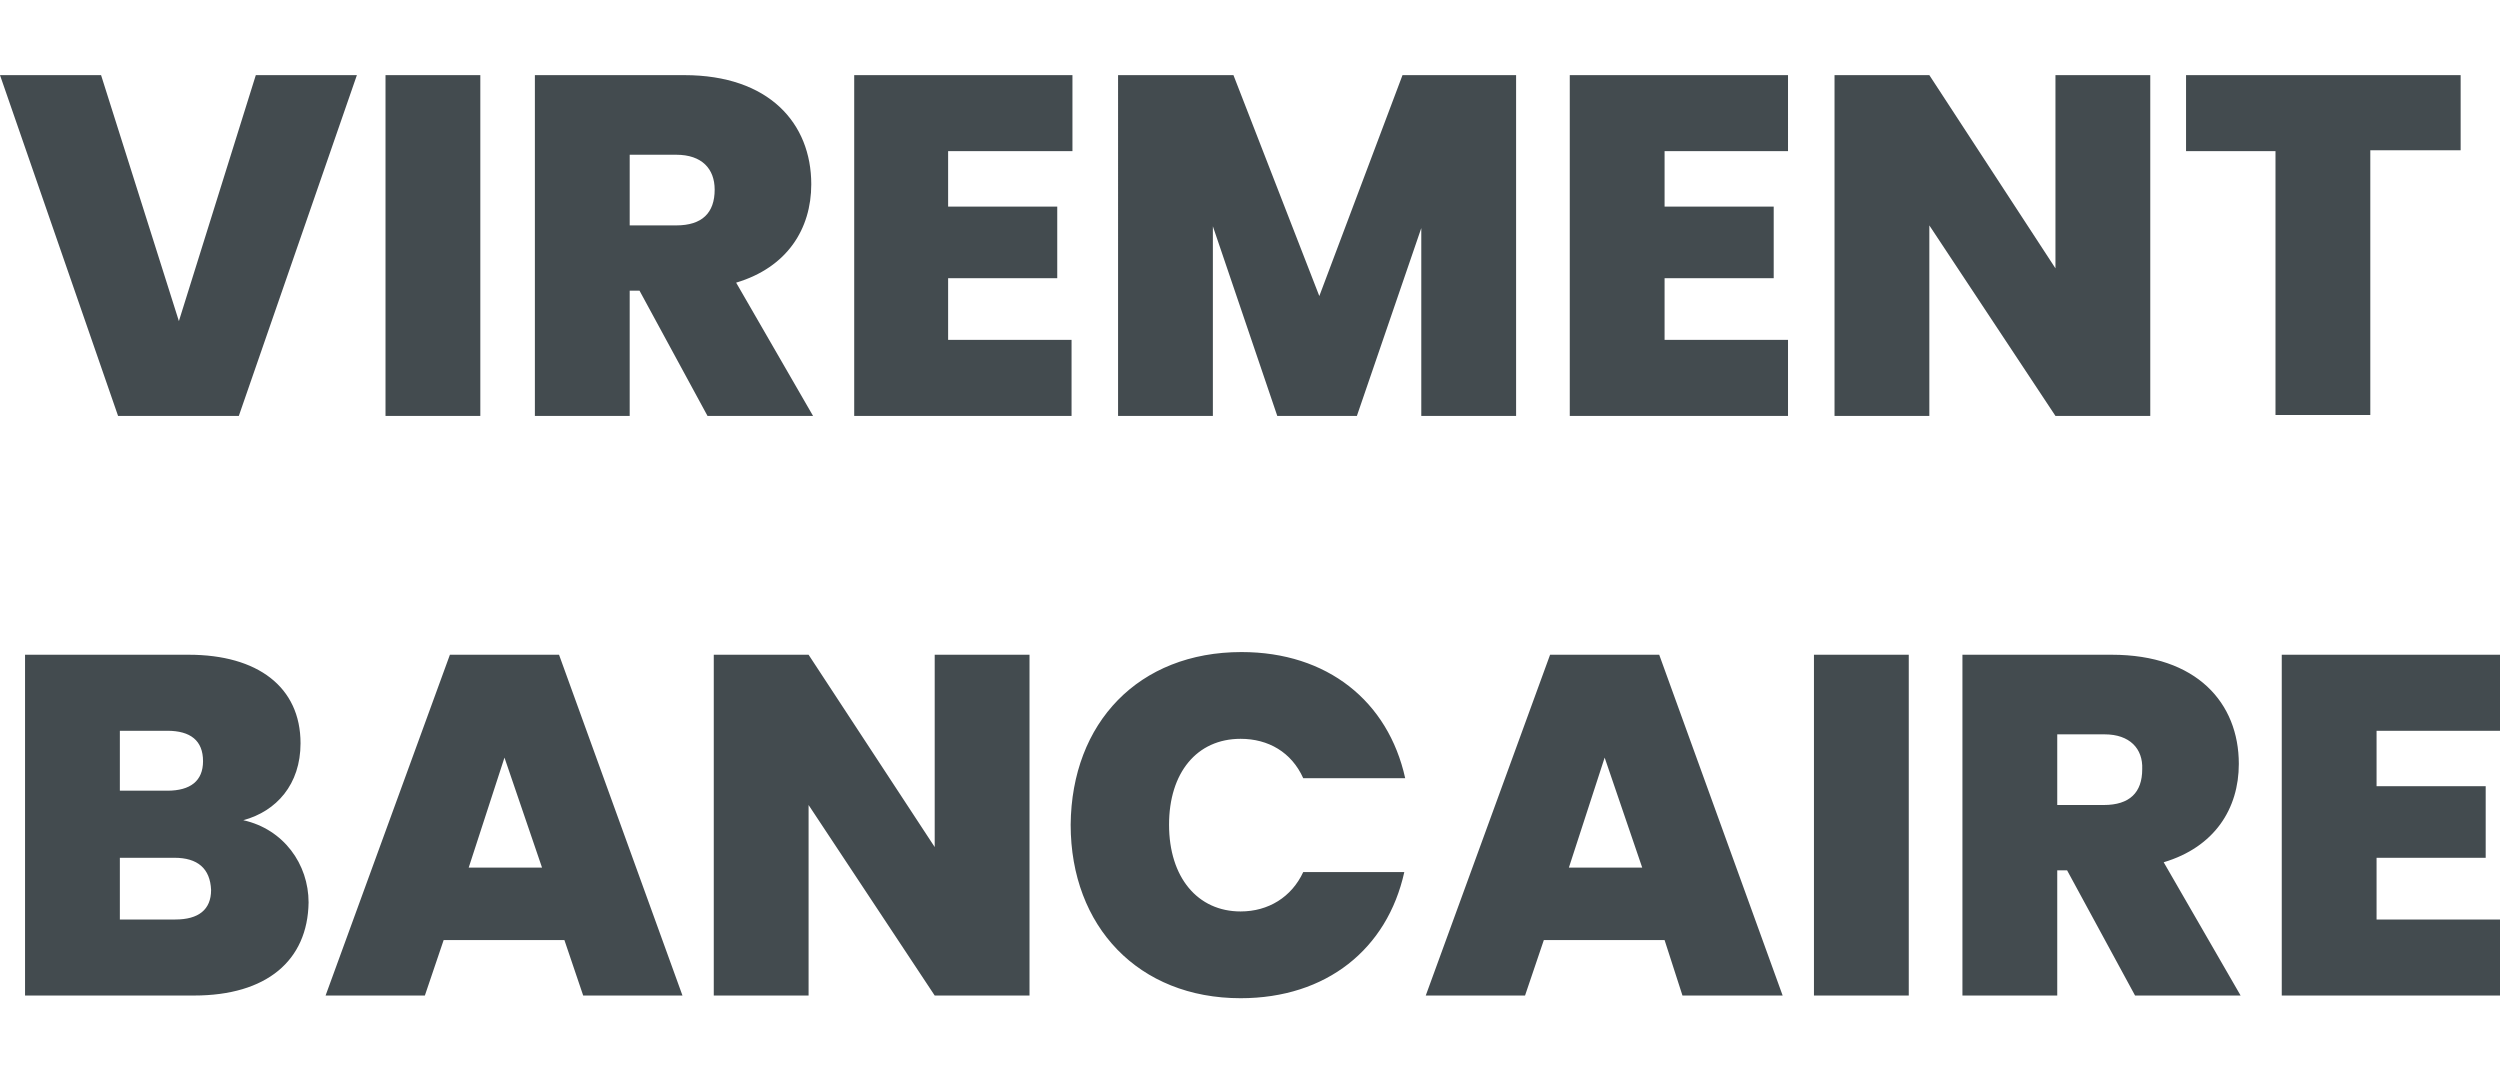 <?xml version="1.0" encoding="utf-8"?>
<!-- Generator: Adobe Illustrator 27.0.1, SVG Export Plug-In . SVG Version: 6.00 Build 0)  -->
<svg version="1.1" id="virement-bancaire" xmlns="http://www.w3.org/2000/svg" xmlns:xlink="http://www.w3.org/1999/xlink" x="0px"
	 y="0px" viewBox="0 0 279.5 120" enable-background="new 0 0 279.5 120" xml:space="preserve">
<path fill="#434B4F" d="M28.6,8.4h11.3L26.7,46.5H13.2L0,8.4h11.3L20,35.9L28.6,8.4z M43.1,8.4h10.6v38.1H43.1V8.4z M76.5,8.4
	c9.5,0,14.2,5.4,14.2,12.2c0,5-2.7,9.3-8.4,11l8.6,14.9H79.1l-7.6-14h-1.1v14H59.8V8.4H76.5z M75.6,17.3h-5.2v7.9h5.2
	c2.9,0,4.3-1.4,4.3-4C79.9,18.9,78.5,17.3,75.6,17.3z M119.8,16.9h-13.8v6.2h12.2v8h-12.2V38h13.8v8.5H95.5V8.4h24.4V16.9z
	 M125.1,8.4h12.8l9.6,24.7l9.3-24.7h12.7v38.1h-10.6v-21l-7.2,21h-8.9l-7.2-21.2v21.2h-10.6V8.4z M199.9,16.9h-13.8v6.2h12.2v8
	h-12.2V38h13.8v8.5h-24.4V8.4h24.4V16.9z M240.4,8.4v38.1h-10.6l-14.1-21.3v21.3h-10.6V8.4h10.6L229.8,30V8.4H240.4z M244.3,8.4
	h30.8v8.4H265v29.6h-10.6V16.9h-10V8.4z M21.7,111.3H2.8V73.2h18.3c7.7,0,12.5,3.6,12.5,9.9c0,4.6-2.7,7.6-6.4,8.6
	c4.5,1,7.3,4.9,7.3,9.2C34.4,107.4,29.8,111.3,21.7,111.3z M18.7,81.7h-5.3v6.7h5.3c2.6,0,4-1.1,4-3.3
	C22.7,82.8,21.3,81.7,18.7,81.7z M19.5,95.9h-6.1v6.9h6.2c2.6,0,4-1.1,4-3.3C23.5,97.1,22.1,95.9,19.5,95.9z M63.1,105.1H49.6
	l-2.1,6.2H36.4l13.9-38.1h12.2l13.8,38.1H65.2L63.1,105.1z M56.4,84.7l-4,12.3h8.2L56.4,84.7z M115.1,73.2v38.1h-10.6L90.4,90v21.3
	H79.8V73.2h10.6l14.1,21.5V73.2H115.1z M138.8,72.9c9.6,0,16.4,5.5,18.3,14.1h-11.4c-1.3-2.9-3.9-4.4-7-4.4c-4.9,0-8,3.8-8,9.6
	c0,5.9,3.2,9.7,8,9.7c3.1,0,5.7-1.6,7-4.4H157c-1.9,8.6-8.7,14.1-18.3,14.1c-11.4,0-19-8-19-19.4C119.8,80.8,127.3,72.9,138.8,72.9z
	 M186.1,105.1h-13.5l-2.1,6.2h-11.1l13.9-38.1h12.2l13.8,38.1h-11.2L186.1,105.1z M179.4,84.7l-4,12.3h8.2L179.4,84.7z M202.8,73.2
	h10.6v38.1h-10.6V73.2z M236.1,73.2c9.5,0,14.2,5.4,14.2,12.2c0,5-2.7,9.3-8.4,11l8.6,14.9h-11.8l-7.6-14H230v14h-10.6V73.2H236.1z
	 M235.3,82.1H230V90h5.2c2.9,0,4.3-1.4,4.3-4C239.6,83.7,238.1,82.1,235.3,82.1z M279.5,81.7h-13.8v6.2h12.2v8h-12.2v6.9h13.8v8.5
	h-24.4V73.2h24.4V81.7z"/>
</svg>
